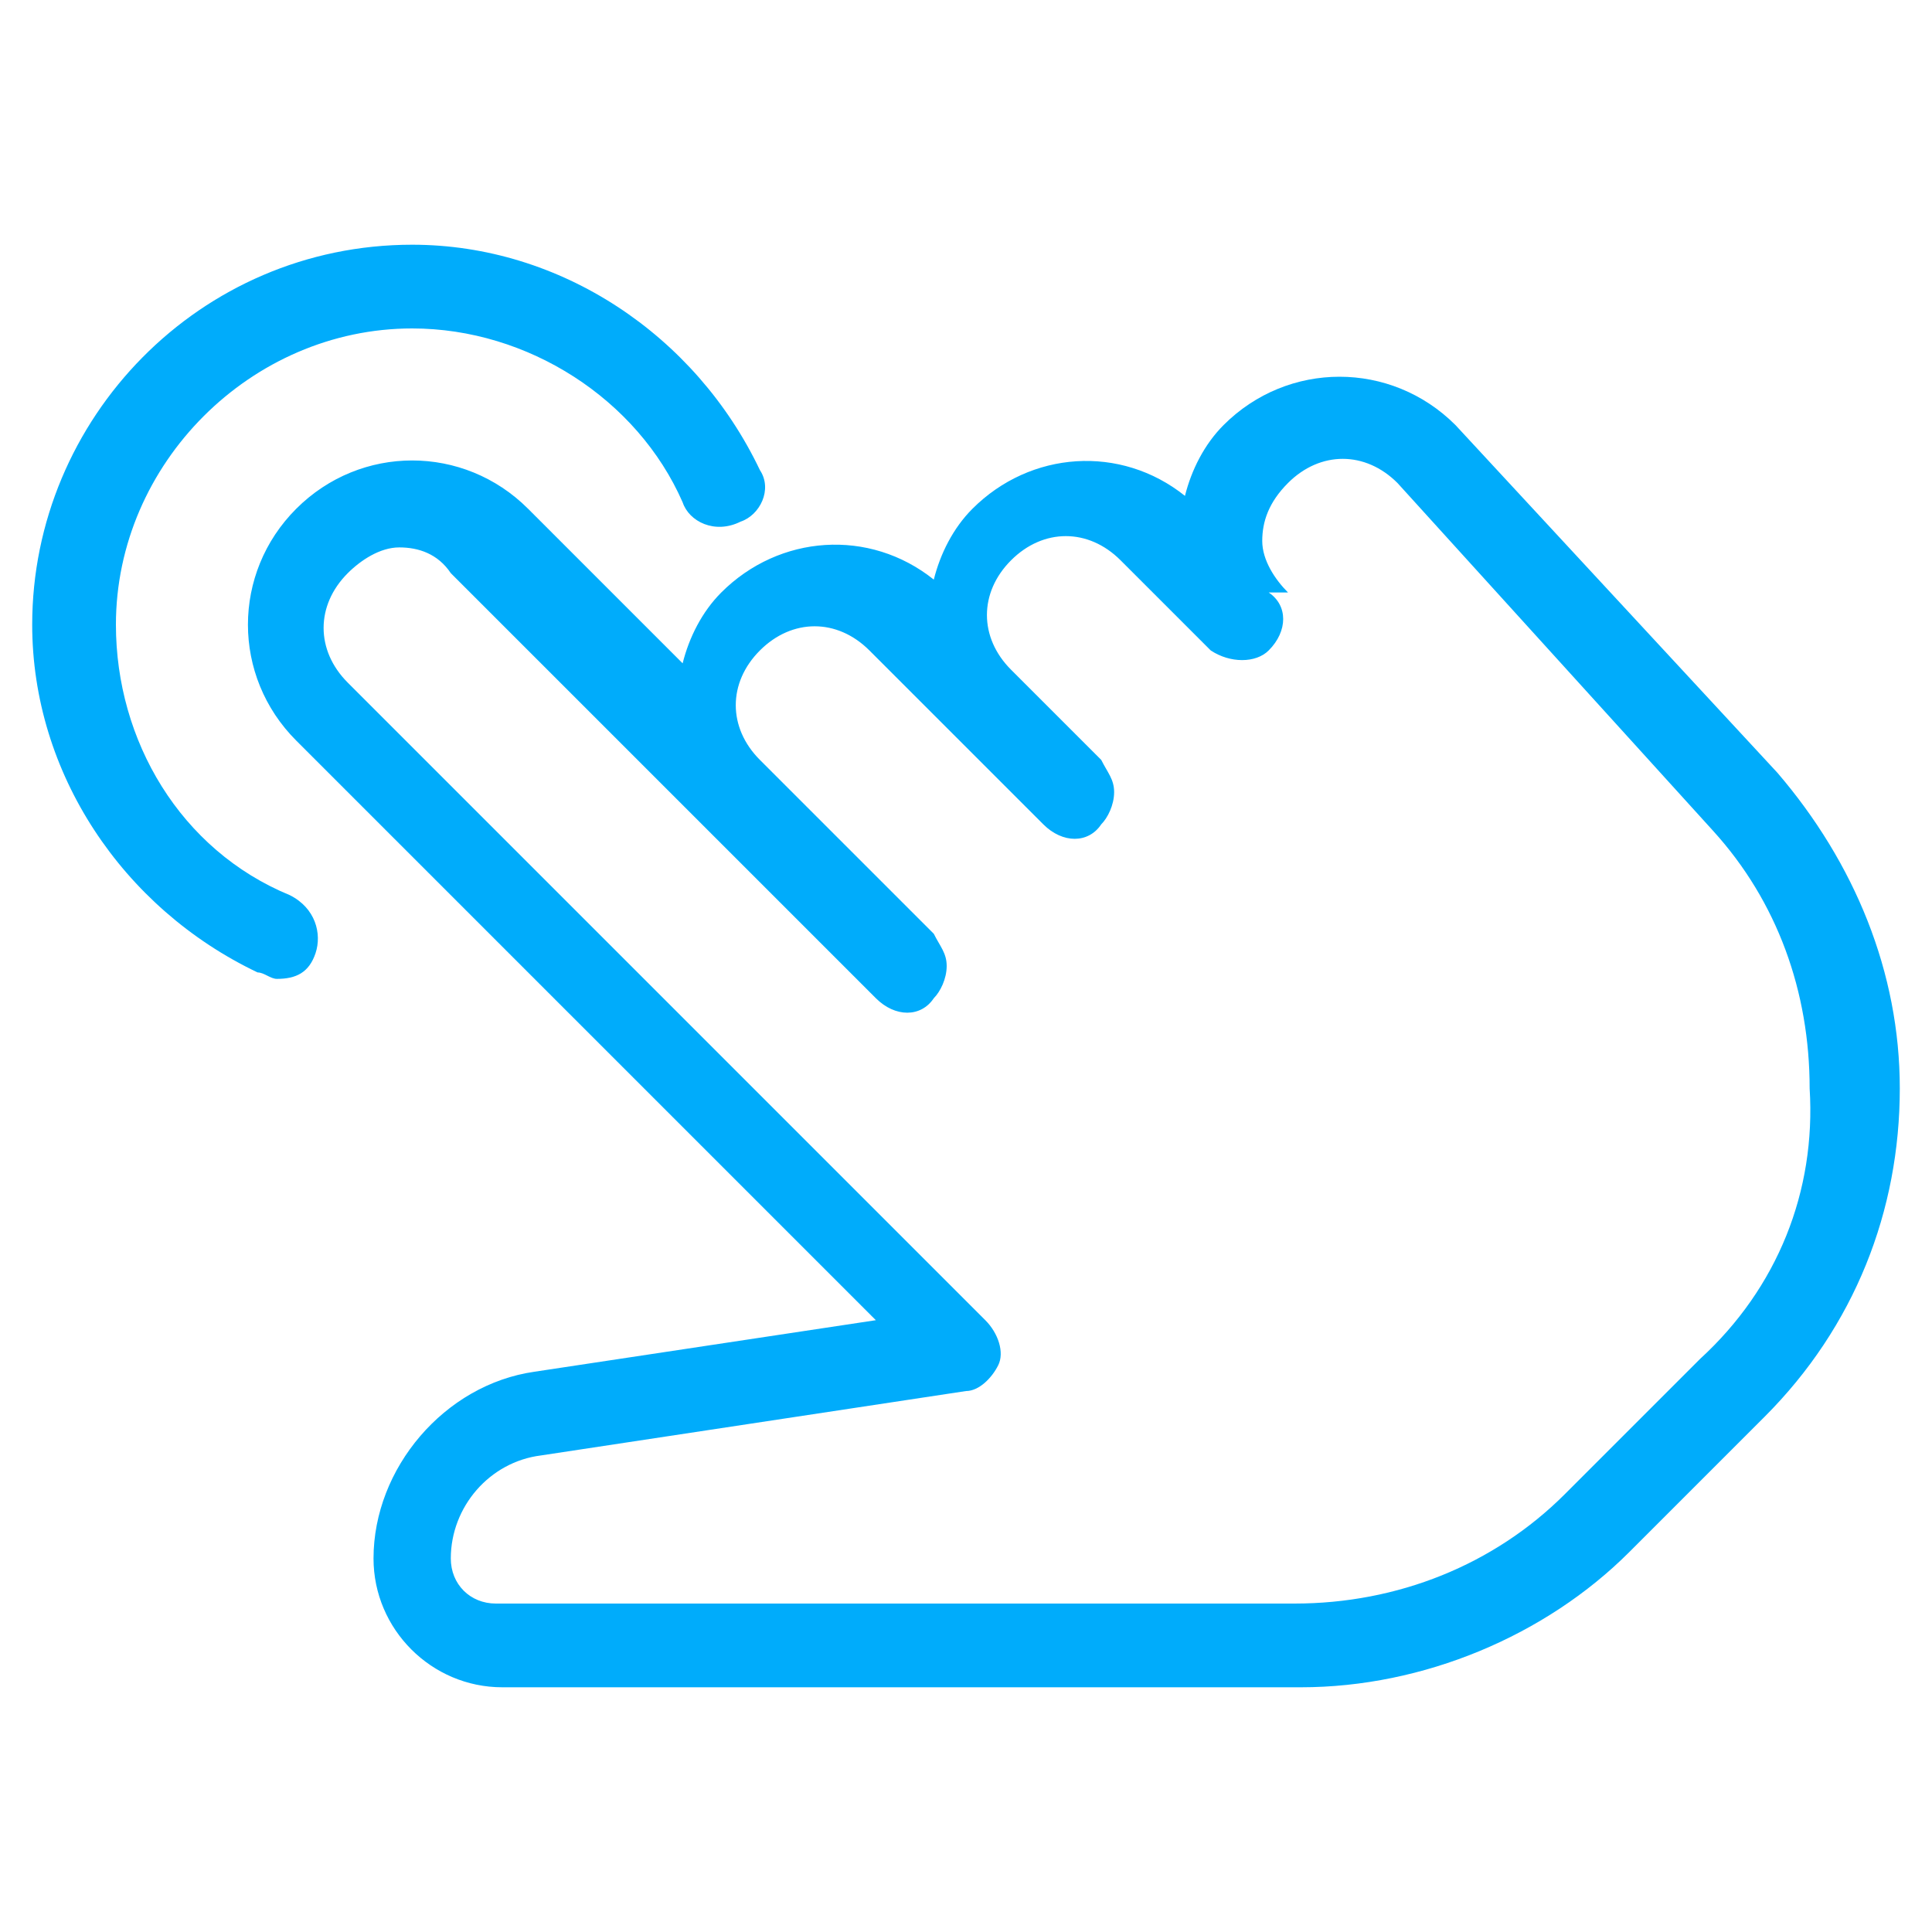 <?xml version="1.0" encoding="utf-8"?>
<!-- Generator: Adobe Illustrator 25.4.1, SVG Export Plug-In . SVG Version: 6.00 Build 0)  -->
<svg version="1.1" id="Layer_1" xmlns="http://www.w3.org/2000/svg" xmlns:xlink="http://www.w3.org/1999/xlink" x="0px" y="0px"
	 viewBox="0 0 30 30" style="enable-background:new 0 0 30 30;" xml:space="preserve">
<style type="text/css">
	.st0{fill:#00ACFB;}
</style>
<g>
	<path class="st0" d="M27.6,12l-5-5.4c-1-1-2.6-1-3.6,0c-0.3,0.3-0.5,0.7-0.6,1.1c-1-0.8-2.4-0.7-3.3,0.2c-0.3,0.3-0.5,0.7-0.6,1.1
		c-1-0.8-2.4-0.7-3.3,0.2c-0.3,0.3-0.5,0.7-0.6,1.1L8.2,7.9c-1-1-2.6-1-3.6,0c-1,1-1,2.6,0,3.6l9,9l-5.3,0.8
		c-1.4,0.2-2.5,1.5-2.5,2.9c0,1.1,0.9,2,2,2h12.4c1.9,0,3.8-0.8,5.1-2.1l2.1-2.1c1.4-1.4,2.1-3.2,2.1-5.1
		C29.5,15.1,28.8,13.4,27.6,12z M26.4,21.1l-2.1,2.1c-1.1,1.1-2.6,1.7-4.2,1.7H7.7c-0.4,0-0.7-0.3-0.7-0.7c0-0.8,0.6-1.5,1.4-1.6
		l6.6-1c0.2,0,0.4-0.2,0.5-0.4c0.1-0.2,0-0.5-0.2-0.7l-9.9-9.9c-0.5-0.5-0.5-1.2,0-1.7c0.2-0.2,0.5-0.4,0.8-0.4
		c0.3,0,0.6,0.1,0.8,0.4l6.6,6.6c0.3,0.3,0.7,0.3,0.9,0c0.1-0.1,0.2-0.3,0.2-0.5c0-0.2-0.1-0.3-0.2-0.5l-2.7-2.7
		c-0.5-0.5-0.5-1.2,0-1.7c0.5-0.5,1.2-0.5,1.7,0l2.7,2.7c0.3,0.3,0.7,0.3,0.9,0c0.1-0.1,0.2-0.3,0.2-0.5c0-0.2-0.1-0.3-0.2-0.5
		l-1.4-1.4c-0.5-0.5-0.5-1.2,0-1.7c0.5-0.5,1.2-0.5,1.7,0l1.4,1.4c0,0,0,0,0,0l0,0c0,0,0,0,0,0c0,0,0,0,0,0h0c0,0,0,0,0,0
		c0.3,0.2,0.7,0.2,0.9,0c0.3-0.3,0.3-0.7,0-0.9L20,9.2c-0.2-0.2-0.4-0.5-0.4-0.8c0-0.3,0.1-0.6,0.4-0.9c0.5-0.5,1.2-0.5,1.7,0
		l4.9,5.4c1,1.1,1.5,2.5,1.5,4C28.2,18.5,27.6,20,26.4,21.1z"/>
	<path class="st0" d="M4.5,13.9c-1.7-0.7-2.7-2.4-2.7-4.2c0-2.5,2.1-4.6,4.6-4.6c1.8,0,3.5,1.1,4.2,2.7c0.1,0.3,0.5,0.5,0.9,0.3
		C11.8,8,12,7.6,11.8,7.3c-1-2.1-3.1-3.5-5.4-3.5c-3.3,0-5.9,2.7-5.9,5.9c0,2.3,1.4,4.4,3.5,5.4c0.1,0,0.2,0.1,0.3,0.1
		c0.3,0,0.5-0.1,0.6-0.4C5,14.5,4.9,14.1,4.5,13.9z"/>
</g>
</svg>
